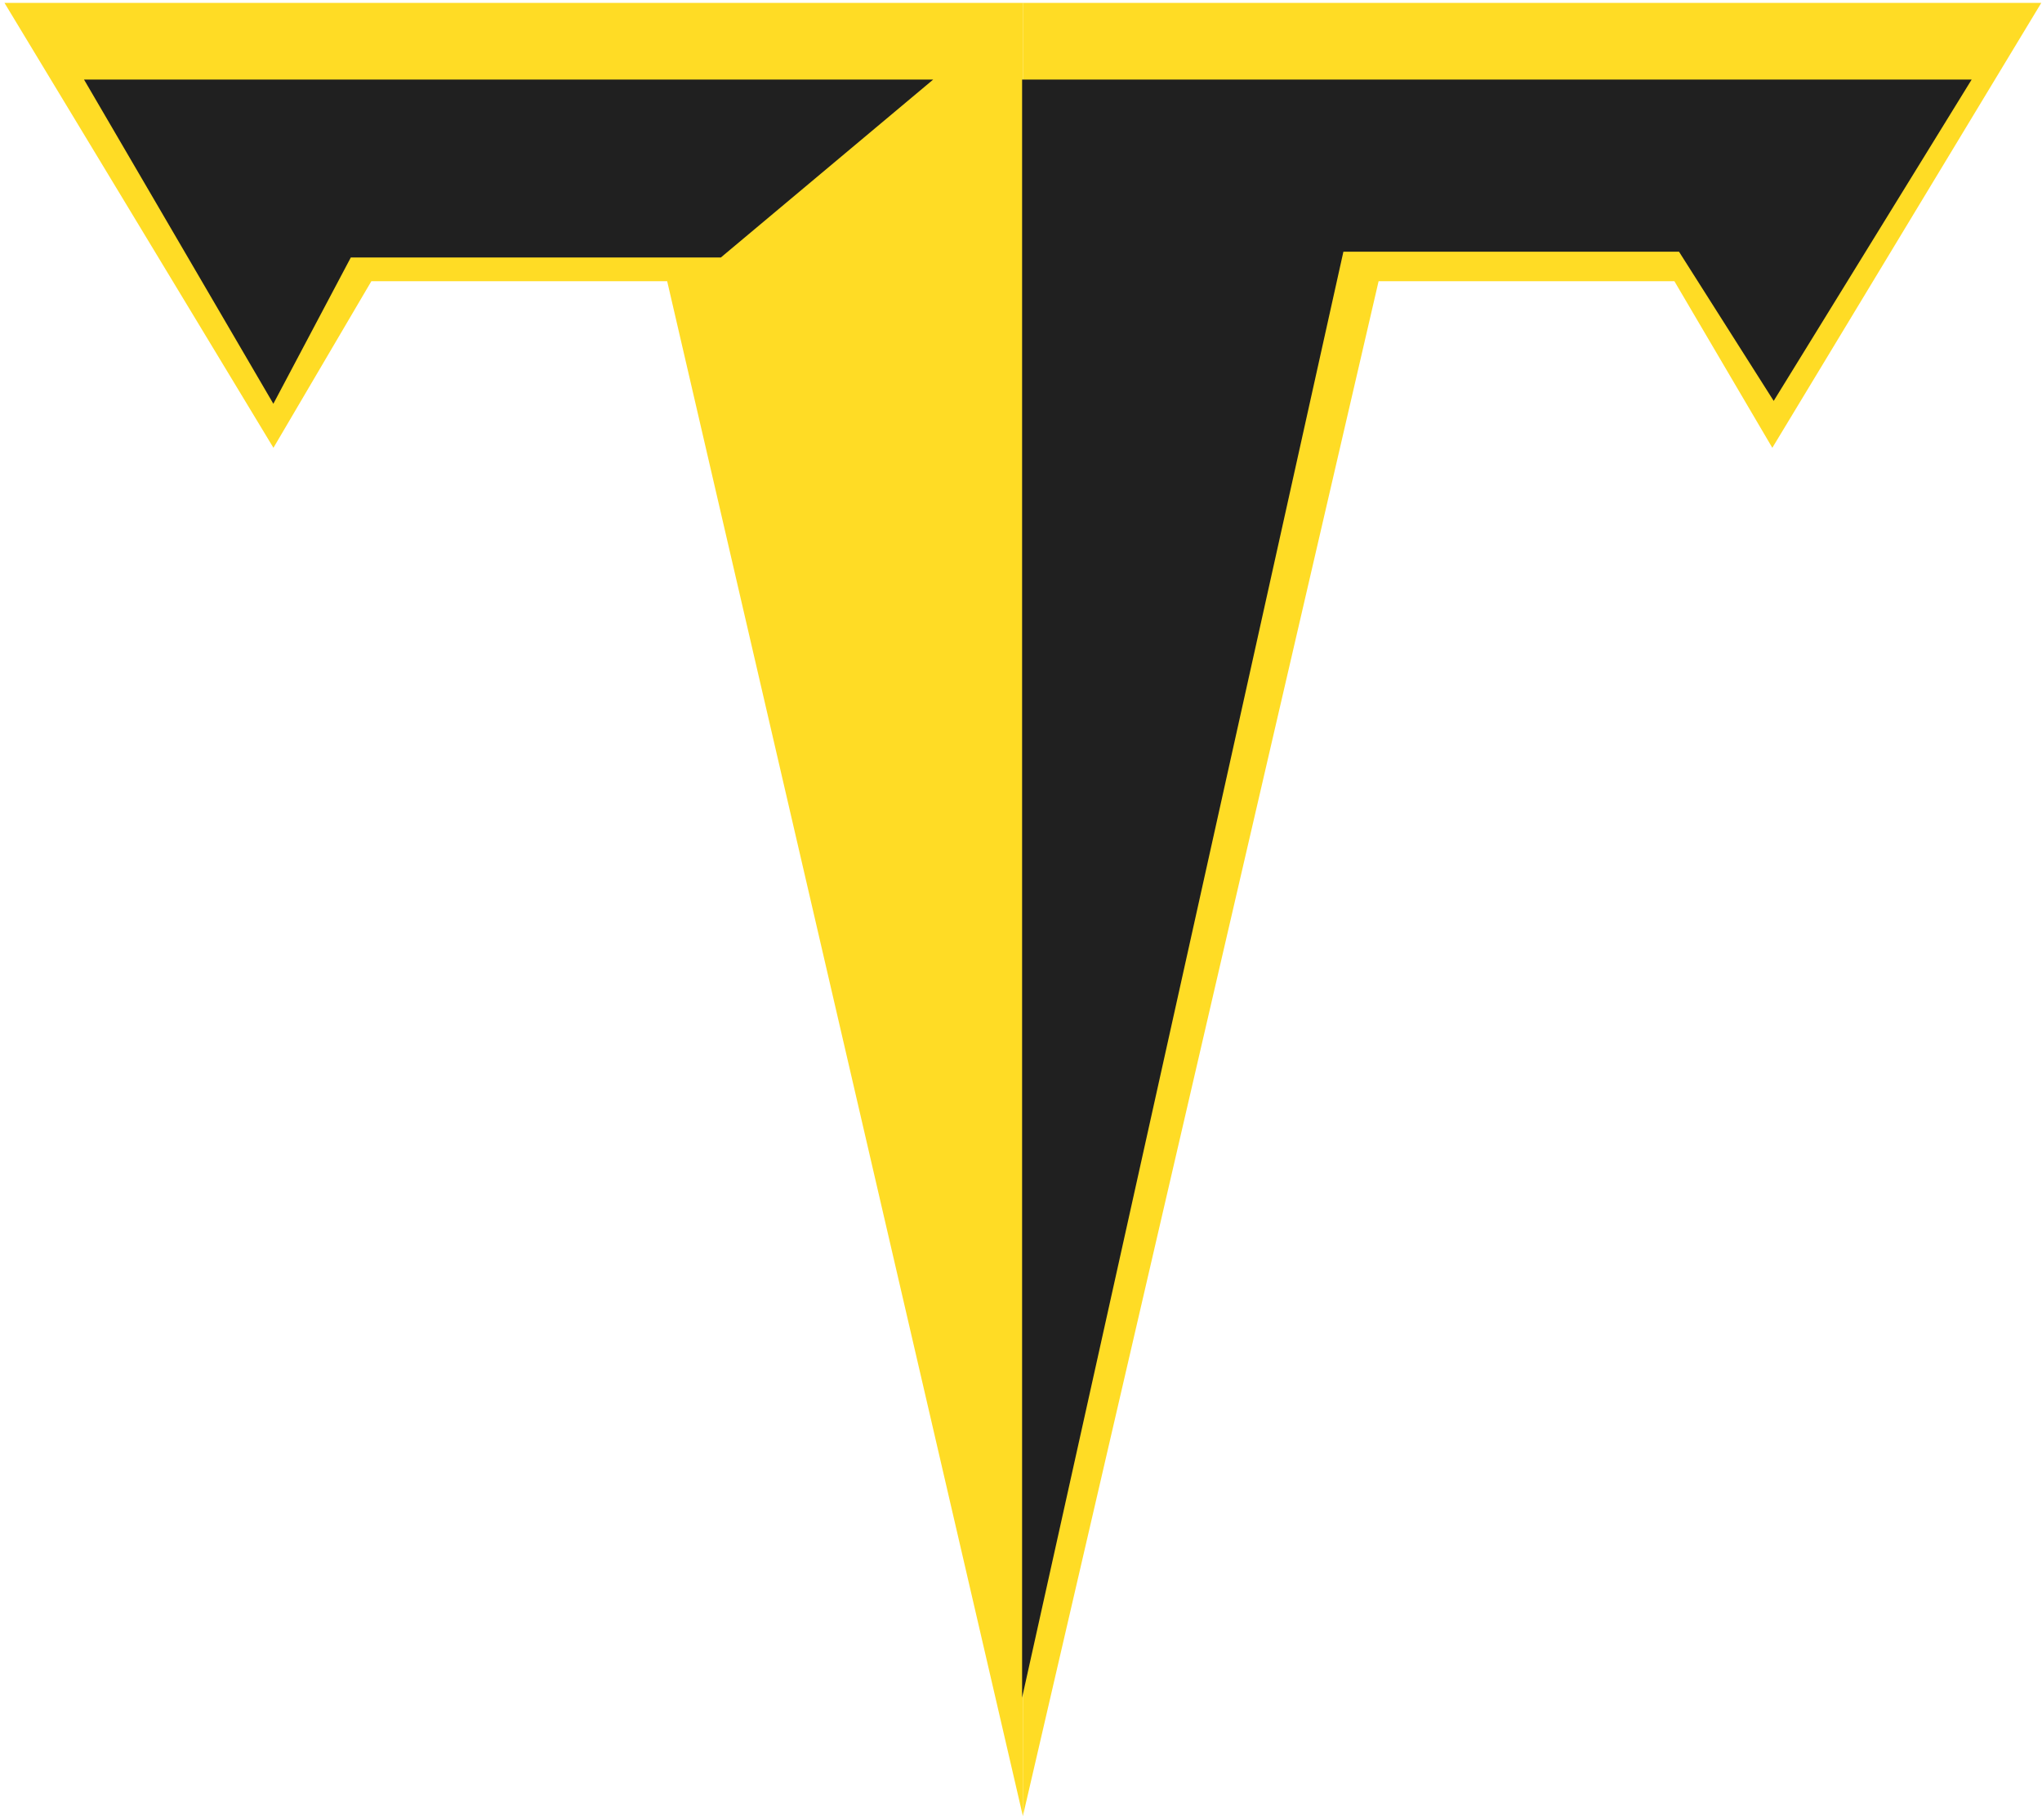 <svg width="313" height="279" viewBox="0 0 313 279" fill="none" xmlns="http://www.w3.org/2000/svg">
<path d="M156.789 0.445L0.688 0.445L41.913 68.633L56.925 43.098H102.264L156.789 278.348V0.445Z" fill="#FFDC25"/>
<path d="M156.789 0.445L312.889 0.445L271.664 68.633L256.652 43.098H211.314L156.789 278.348V0.445Z" fill="#FFDC25"/>
<path d="M12.88 12.197L41.901 61.885L53.774 39.46H110.498L143.037 12.197H12.88Z" fill="#202020"/>
<path d="M302.215 12.197H156.668V260.199L205.917 38.58H257.364L271.874 61.446L302.215 12.197Z" fill="#202020"/>
</svg>
